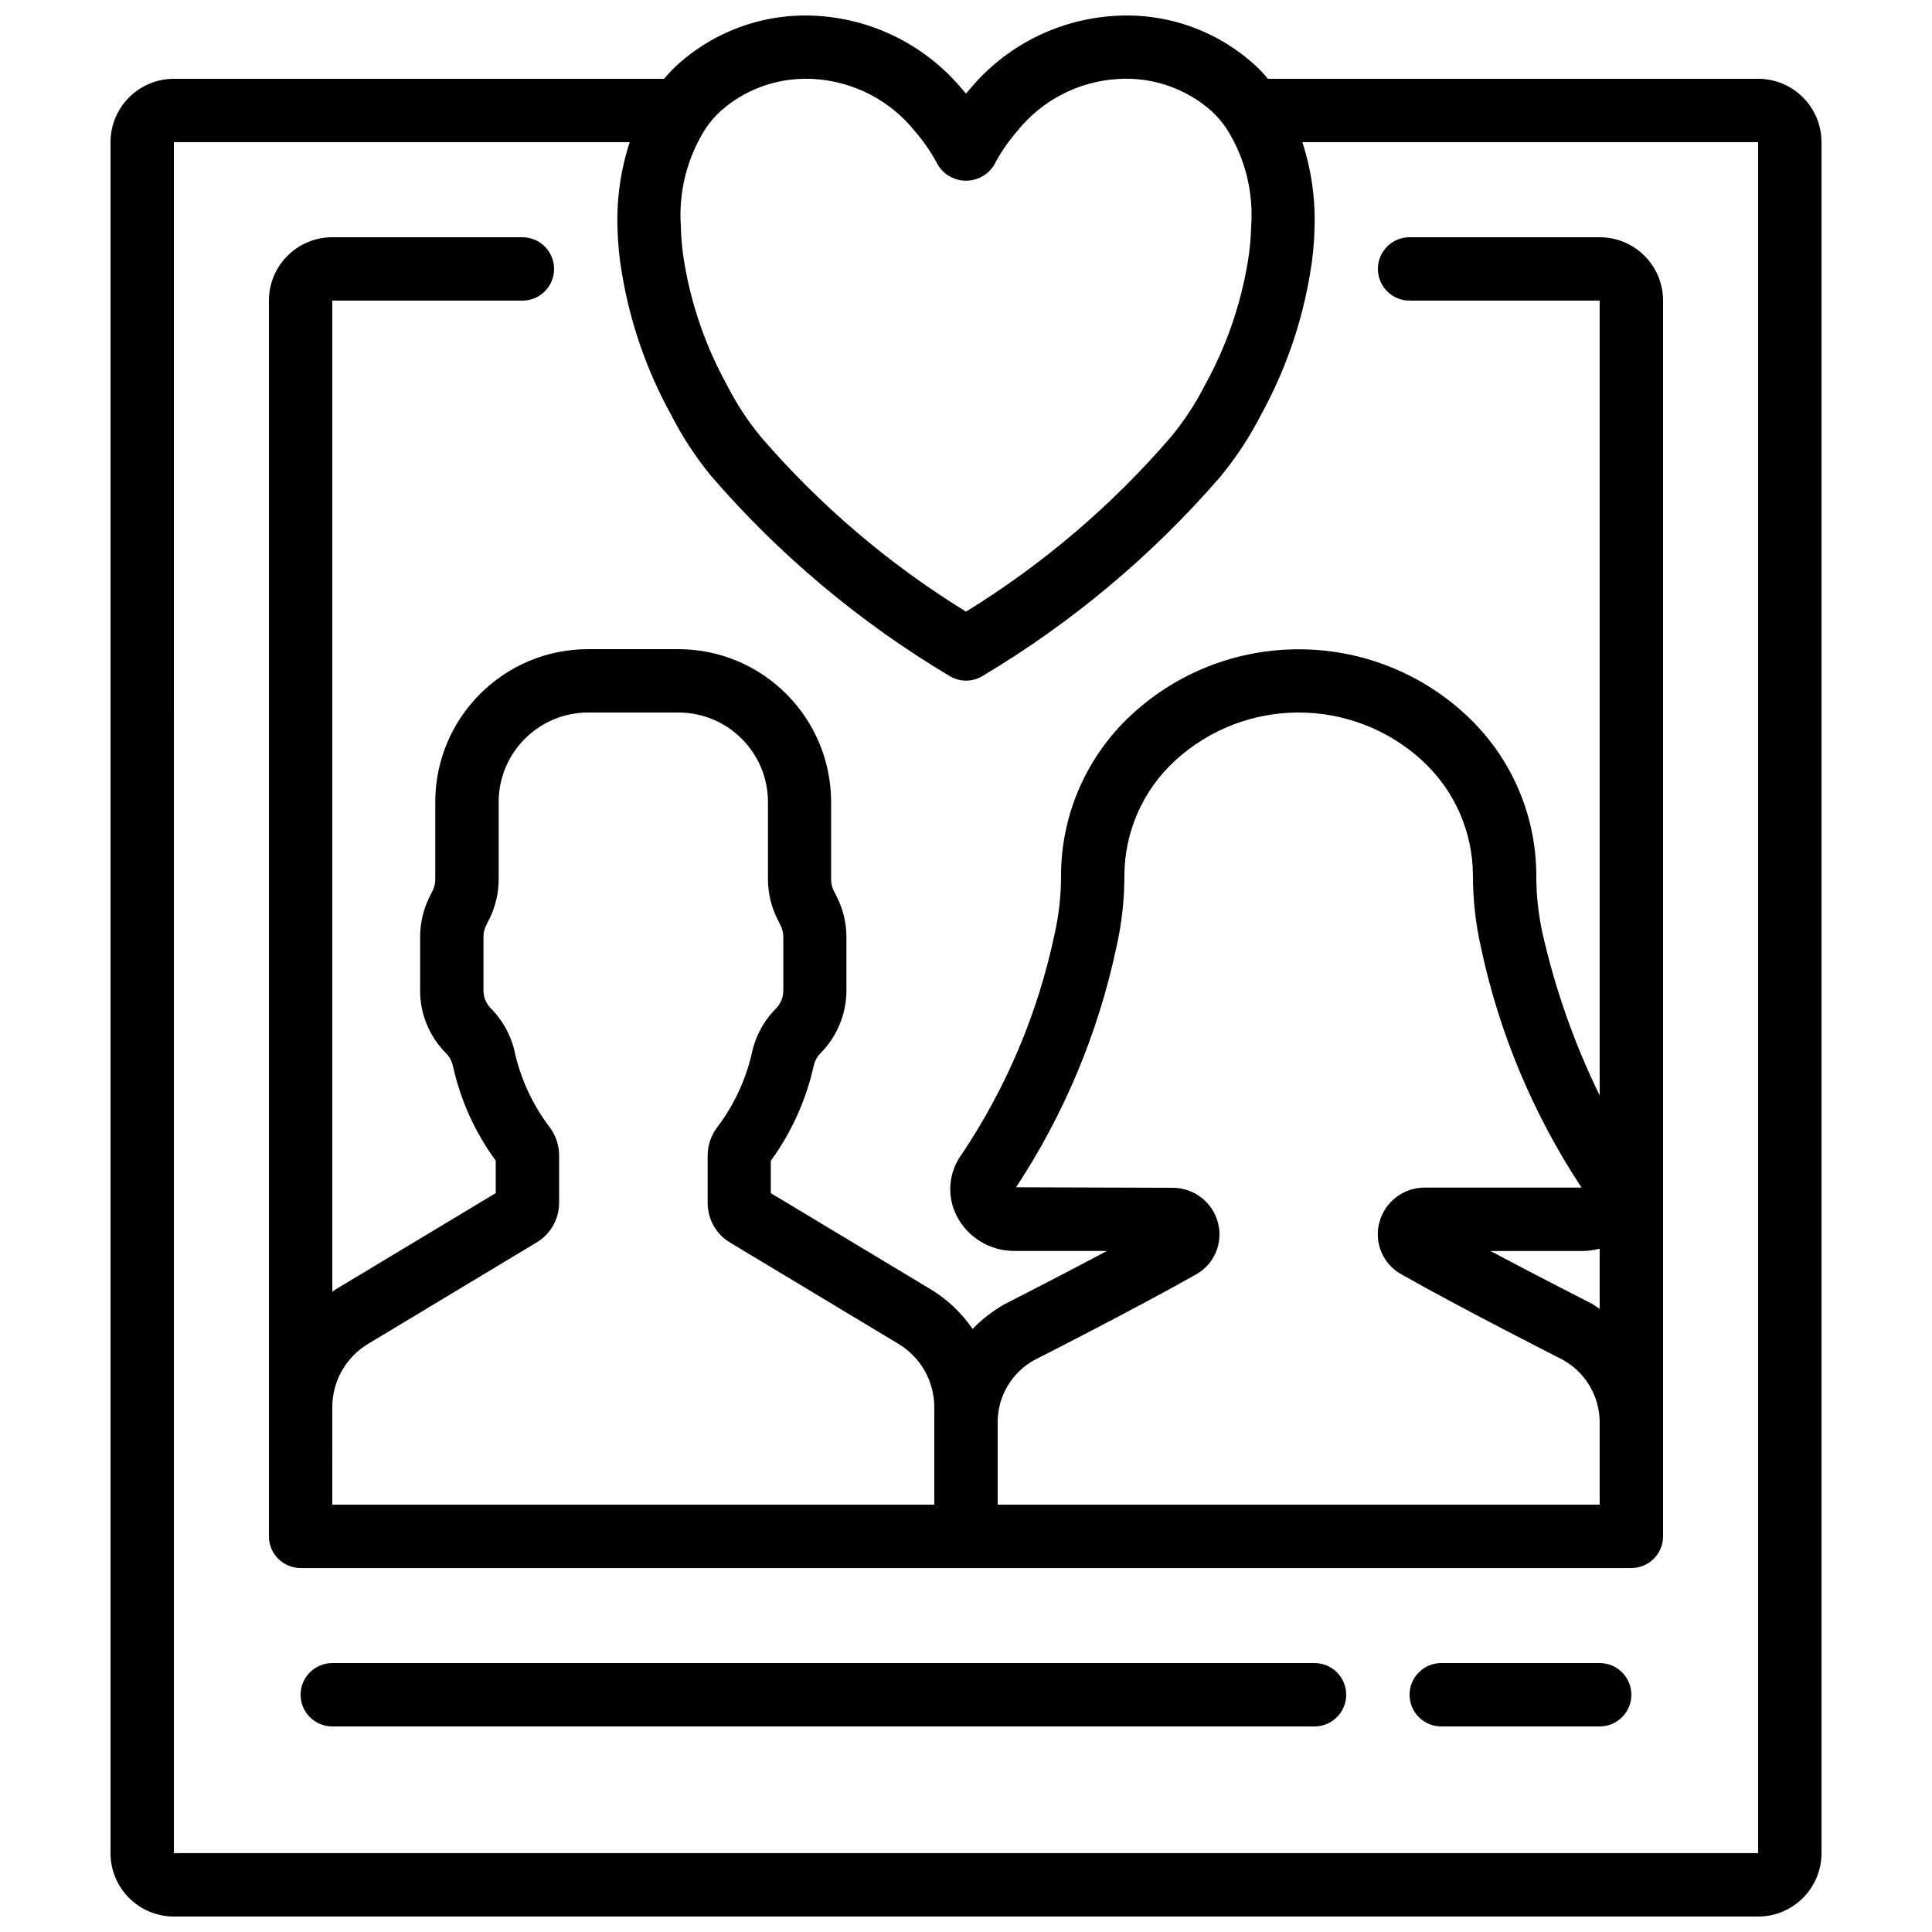 <?xml version="1.0" encoding="UTF-8"?>
<!-- Uploaded to: ICON Repo, www.iconrepo.com, Generator: ICON Repo Mixer Tools -->
<svg width="800px" height="800px" version="1.1" viewBox="144 144 512 512" xmlns="http://www.w3.org/2000/svg">
 <defs>
  <clipPath id="a">
   <path d="m173 148.09h454v503.81h-454z"/>
  </clipPath>
 </defs>
 <g clip-path="url(#a)">
  <path d="m190.08 651.9h419.84c9.277 0 16.793-7.519 16.793-16.793v-453.43c0-9.273-7.516-16.793-16.793-16.793h-129.89c-1.094-1.312-2.273-2.555-3.535-3.711-10.176-9.223-23.672-13.898-37.371-12.949-14.863 0.961-28.672 8.004-38.172 19.473-0.32 0.363-0.641 0.723-0.949 1.102-0.27-0.32-0.539-0.637-0.84-0.949-9.512-11.539-23.363-18.641-38.281-19.625-13.664-0.938-27.125 3.715-37.293 12.891-1.285 1.176-2.492 2.438-3.617 3.769h-129.89c-9.273 0-16.793 7.519-16.793 16.793v453.43c0 9.273 7.519 16.793 16.793 16.793zm167.72-487.02c0.695 0 1.395 0 2.09 0.066 10.43 0.68 20.094 5.719 26.617 13.883 2.379 2.75 4.426 5.766 6.106 8.992 1.605 2.531 4.394 4.062 7.391 4.062s5.781-1.531 7.387-4.062c1.715-3.285 3.809-6.352 6.238-9.145 6.508-8.094 16.121-13.078 26.484-13.73 9.148-0.641 18.168 2.438 25.016 8.543 1.473 1.367 2.781 2.906 3.902 4.574 4.894 7.703 7.188 16.773 6.543 25.879-0.074 3.359-0.406 6.707-0.992 10.02-1.934 11.285-5.758 22.168-11.309 32.184-2.488 4.879-5.508 9.469-9.004 13.688-15.602 18.117-33.906 33.719-54.266 46.258-20.398-12.555-38.738-28.18-54.371-46.324-3.496-4.246-6.516-8.859-9-13.766-5.535-10.023-9.336-20.91-11.246-32.199-0.57-3.258-0.891-6.555-0.957-9.859-0.633-9.109 1.668-18.184 6.566-25.887 1.137-1.676 2.457-3.219 3.938-4.594 6.293-5.598 14.445-8.656 22.867-8.582zm-167.72 16.793h120.8c-2.387 7.312-3.484 14.984-3.242 22.672 0.09 4.074 0.488 8.137 1.191 12.152 2.168 13.027 6.523 25.594 12.883 37.172 2.988 5.891 6.609 11.438 10.805 16.543 18.055 20.891 39.344 38.75 63.055 52.898 2.715 1.688 6.152 1.688 8.867 0 23.676-14.121 44.938-31.941 62.977-52.789 4.18-5.074 7.797-10.582 10.789-16.434 6.367-11.57 10.742-24.133 12.938-37.156 0.723-4.078 1.133-8.203 1.227-12.344 0.246-7.703-0.848-15.387-3.234-22.715h120.79v453.43h-419.84z"/>
 </g>
 <path d="m567.93 206.87h-50.379c-4.637 0-8.398 3.762-8.398 8.398s3.762 8.395 8.398 8.395h50.379v210.64c-6.676-13.645-11.746-28.016-15.113-42.824-1.137-5.086-1.699-10.281-1.68-15.492-0.027-16.152-6.781-31.559-18.633-42.531-25.016-23.184-63.668-23.184-88.688 0-11.844 10.965-18.594 26.359-18.633 42.496 0.02 5.203-0.543 10.391-1.68 15.469-4.379 20.828-12.703 40.625-24.523 58.324-3.586 4.738-4.164 11.102-1.488 16.406 2.949 5.816 8.949 9.445 15.469 9.363h24.398c-13.266 7.062-26.77 13.914-27.203 14.148-3.098 1.762-5.926 3.961-8.398 6.523-2.91-4.234-6.68-7.805-11.066-10.48l-42.422-25.516v-8.582c5.434-7.438 9.281-15.91 11.305-24.898 0.262-1.355 0.91-2.606 1.871-3.602 4.383-4.414 6.848-10.379 6.867-16.598v-14.277c-0.02-3.648-0.883-7.242-2.519-10.504l-0.84-1.68c-0.465-0.926-0.703-1.949-0.703-2.988v-20.512c-0.012-22.328-18.07-40.441-40.398-40.516h-24.047c-22.352 0.039-40.449 18.164-40.457 40.516v20.527c0 1.039-0.242 2.062-0.707 2.988l-0.836 1.68c-1.617 3.262-2.461 6.852-2.469 10.488v14.277c-0.016 6.231 2.461 12.211 6.875 16.605 0.957 0.988 1.602 2.231 1.863 3.578 2.012 8.996 5.859 17.477 11.305 24.914v8.574l-42.43 25.523c-0.312 0.188-0.59 0.43-0.891 0.625v-262.66h50.379c4.641 0 8.398-3.758 8.398-8.395s-3.758-8.398-8.398-8.398h-50.379c-9.273 0-16.793 7.519-16.793 16.793v327.48c0 4.637 3.758 8.398 8.395 8.398h352.67c4.637 0 8.398-3.762 8.398-8.398v-327.48c0-9.273-7.519-16.793-16.797-16.793zm0 268.03v15.953c-0.695-0.453-1.352-0.949-2.082-1.359-0.191-0.102-13.609-6.918-26.867-13.965h24.418c1.531-0.016 3.055-0.227 4.531-0.629zm-335.87 42.094c-0.023-6.93 3.613-13.355 9.562-16.902l44.395-26.711c3.836-2.199 6.191-6.293 6.156-10.715v-12.484c-0.008-2.606-0.832-5.144-2.359-7.258-4.445-5.793-7.609-12.465-9.289-19.57-0.902-4.582-3.141-8.789-6.43-12.102-1.258-1.258-1.965-2.965-1.965-4.742v-14.277c0.004-1.039 0.246-2.062 0.703-2.996l0.84-1.68c1.625-3.266 2.473-6.859 2.477-10.504v-20.504c0.008-13.074 10.582-23.68 23.656-23.723h24.047c13.078 0.035 23.66 10.645 23.664 23.723v20.527c0.02 3.648 0.879 7.246 2.519 10.504l0.84 1.68c0.461 0.938 0.707 1.969 0.711 3.016v14.273c-0.008 1.781-0.715 3.484-1.973 4.746-3.285 3.32-5.523 7.535-6.43 12.117-1.684 7.125-4.863 13.812-9.332 19.613-1.496 2.102-2.305 4.617-2.309 7.195v12.488c-0.047 4.375 2.258 8.441 6.039 10.645l44.504 26.777c5.918 3.555 9.535 9.957 9.512 16.863v25.754h-159.54zm176.33 25.754v-22.008c0.059-6.777 3.754-12.996 9.676-16.293 1.105-0.555 27.238-13.828 42.82-22.672 4.902-2.684 7.328-8.371 5.879-13.77-1.461-5.519-6.5-9.328-12.207-9.234l-41.289-0.129c12.719-19.301 21.719-40.805 26.543-63.41 1.445-6.324 2.172-12.793 2.168-19.281 0.047-11.523 4.891-22.512 13.367-30.32 18.543-17.074 47.082-17.074 65.629 0 8.477 7.809 13.316 18.797 13.367 30.32-0.008 6.481 0.719 12.945 2.156 19.262 4.832 22.648 13.863 44.188 26.629 63.508h-41.379c-5.711-0.094-10.746 3.715-12.211 9.234-1.449 5.398 0.977 11.086 5.879 13.773 15.602 8.848 41.73 22.125 42.488 22.492 6.106 3.266 9.949 9.594 10.023 16.52v22.008z"/>
 <path d="m492.36 584.73h-260.3c-4.637 0-8.398 3.758-8.398 8.395s3.762 8.398 8.398 8.398h260.3c4.637 0 8.398-3.762 8.398-8.398s-3.762-8.395-8.398-8.395z"/>
 <path d="m567.93 584.73h-41.984c-4.637 0-8.395 3.758-8.395 8.395s3.758 8.398 8.395 8.398h41.984c4.641 0 8.398-3.762 8.398-8.398s-3.758-8.395-8.398-8.395z"/>
</svg>